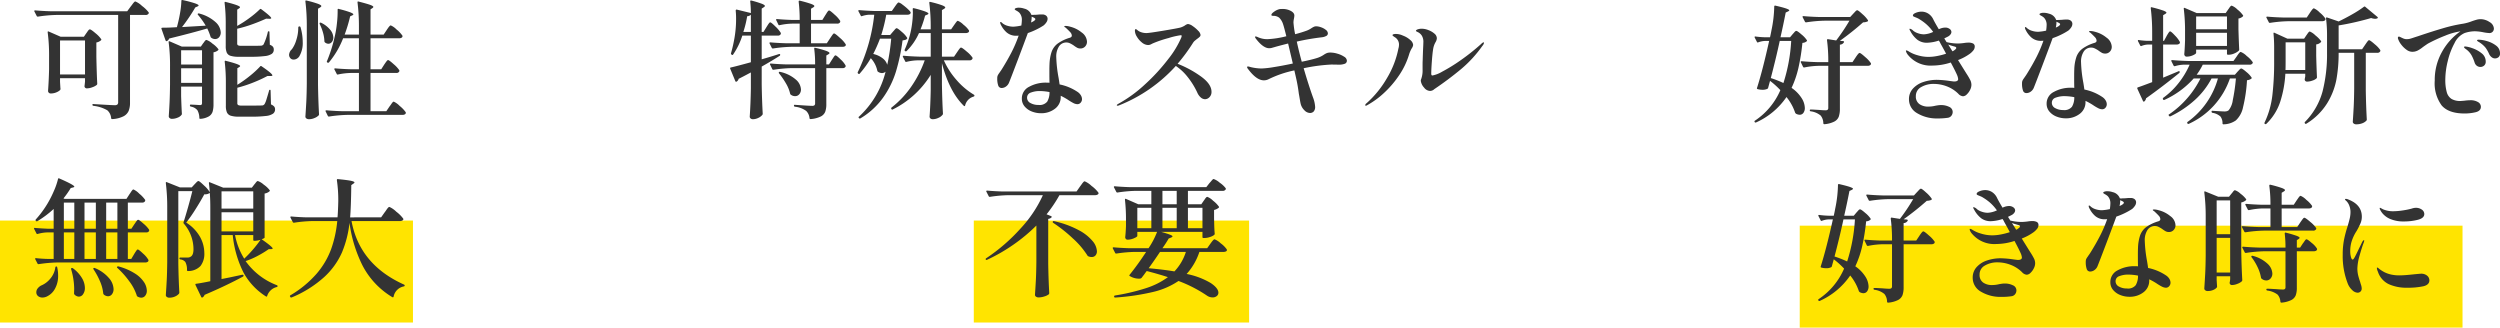 <svg xmlns="http://www.w3.org/2000/svg" width="490.35" height="64.259" viewBox="0 0 490.35 64.259"><g transform="translate(897 8503.259)"><g transform="translate(0 90)"><rect width="81" height="20" transform="translate(-897 -8550)" fill="#ffe400"></rect><path d="M-31.975-18.325A26.8,26.8,0,0,0-35.55-18h-.075a.211.211,0,0,1-.175-.125L-36.25-19a.145.145,0,0,1-.025-.1q0-.125.175-.125,1.375.125,3.05.175h15l.7-.95q.125-.15.325-.425a3.607,3.607,0,0,1,.337-.413.376.376,0,0,1,.237-.137,4.22,4.22,0,0,1,1.3.875,6.64,6.64,0,0,1,1.3,1.25.227.227,0,0,1,0,.25.647.647,0,0,1-.625.275H-17.5V-1.1A4.187,4.187,0,0,1-17.763.488,2.211,2.211,0,0,1-18.775,1.55a5.54,5.54,0,0,1-2.2.55h-.05q-.125,0-.175-.175a2.294,2.294,0,0,0-.75-1.55A6.978,6.978,0,0,0-24.675-.5q-.2-.05-.2-.2a.17.17,0,0,1,.05-.125.149.149,0,0,1,.15-.025q3.6.225,4.175.225a.778.778,0,0,0,.525-.137.6.6,0,0,0,.15-.463v-17.1Zm5.925,3.55a3.6,3.6,0,0,0,.212-.3,1.8,1.8,0,0,1,.238-.3.345.345,0,0,1,.225-.125q.225,0,1.112.762a5.425,5.425,0,0,1,1.113,1.163q.075.1-.05.225a1.884,1.884,0,0,1-.9.425v2.8q.075,3.475.175,5.275a.339.339,0,0,1-.1.25,2.773,2.773,0,0,1-.85.45,3.105,3.105,0,0,1-1.075.225.452.452,0,0,1-.475-.375,1.052,1.052,0,0,1,.025-.25l.075-.7v-.675h-4.9v.75l.075,1.25.025.1q0,.275-.612.587a2.847,2.847,0,0,1-1.312.313.509.509,0,0,1-.375-.15.48.48,0,0,1-.15-.35q.15-2.1.2-4.25v-2.4a34.97,34.97,0,0,0-.275-4.85v-.05q0-.175.2-.1l2.35,1.025h4.55Zm-5.175,1.45V-6.65h4.9v-6.675Zm28.575-2.9a14.674,14.674,0,0,0-1.5-2.1q-.15-.175-.025-.25A.242.242,0,0,1-3.9-18.6,7.533,7.533,0,0,1-.725-16.925,2.934,2.934,0,0,1,.3-14.9a1.4,1.4,0,0,1-.312.925A.982.982,0,0,1-.8-13.6a1.266,1.266,0,0,1-.75-.25.322.322,0,0,1-.15-.2,10.982,10.982,0,0,0-.65-1.625Q-5.325-14.8-9.825-13.7a.836.836,0,0,1-.45.5l-.075.025q-.075,0-.175-.15l-.8-2.275-.025-.075a.144.144,0,0,1,.05-.1.2.2,0,0,1,.15-.05q1.275,0,2.85-.1l.075-.3q.325-1.2.55-2.525a16.59,16.59,0,0,0,.25-2.325q0-.225.225-.175a23.372,23.372,0,0,1,2.463.65q.688.25.688.4,0,.125-.2.2l-.45.2a34.1,34.1,0,0,1-2.6,3.85Zm6.175.05a22.164,22.164,0,0,0,2.413-1.562A18.048,18.048,0,0,0,7.975-19.45a.182.182,0,0,1,.275,0Q10.2-18,10.2-17.7q0,.125-.375.125L9.2-17.6q-1.2.55-2.712,1.1a24.1,24.1,0,0,1-2.963.875v2.875a.419.419,0,0,0,.15.375,1.512,1.512,0,0,0,.7.1h2q1.5,0,1.775-.025a.667.667,0,0,0,.55-.25,11.483,11.483,0,0,0,.825-2.4.182.182,0,0,1,.2-.175q.125,0,.125.2l.075,2.45a1.407,1.407,0,0,1,.612.388.9.9,0,0,1,.162.563.986.986,0,0,1-.387.825,3.01,3.01,0,0,1-1.363.438,21.219,21.219,0,0,1-2.775.137H3.85a5.334,5.334,0,0,1-1.625-.187,1.186,1.186,0,0,1-.75-.637,3.315,3.315,0,0,1-.2-1.3v-4.3A33.073,33.073,0,0,0,1.05-20.7v-.05q0-.2.225-.125,2.8.7,2.8,1.025,0,.1-.175.225l-.375.25ZM-7.475-2.4q.075,2.275.15,3.45a.306.306,0,0,1-.075.225,1.674,1.674,0,0,1-.75.538A2.871,2.871,0,0,1-9.3,2.05a.631.631,0,0,1-.425-.15A.45.45,0,0,1-9.9,1.55q.1-1.425.162-2.812T-9.65-4.75v-3.4A34.97,34.97,0,0,0-9.925-13v-.05q0-.175.2-.1l2.375,1.025H-3.6l.45-.65a2.155,2.155,0,0,0,.212-.275,1.6,1.6,0,0,1,.238-.288.305.305,0,0,1,.2-.087,3.481,3.481,0,0,1,1.163.713A5.013,5.013,0,0,1-.175-11.625q.075.1-.05.225a1.836,1.836,0,0,1-.9.4V-.85A5.127,5.127,0,0,1-1.3.65a1.7,1.7,0,0,1-.725.912,3.839,3.839,0,0,1-1.65.487h-.05A.155.155,0,0,1-3.9,1.875a3.238,3.238,0,0,0-.375-1.5,2.055,2.055,0,0,0-1.3-.725A.242.242,0,0,1-5.75-.575q0-.175.15-.175l1.025.05.8.05a.4.4,0,0,0,.325-.1.605.605,0,0,0,.075-.35V-4.275h-4.1Zm4.1-6.2v-2.8h-4.1v2.8ZM3.55-4.625a23.227,23.227,0,0,0,2.462-1.75,18.35,18.35,0,0,0,2.013-1.85q.125-.175.3-.025,2.1,1.425,2.1,1.775,0,.125-.35.125H9.45A26.341,26.341,0,0,1,6.712-5.088,25,25,0,0,1,3.55-4.05v3a.434.434,0,0,0,.163.4,1.688,1.688,0,0,0,.737.1H6.5q1.55,0,1.85-.025a.649.649,0,0,0,.313-.062A.89.89,0,0,0,8.9-.85a4.605,4.605,0,0,0,.388-.987q.237-.762.487-1.637Q9.8-3.65,9.95-3.65q.125,0,.125.2L10.15-.775a1.715,1.715,0,0,1,.625.412A.857.857,0,0,1,10.95.2a1.008,1.008,0,0,1-.4.837,3.038,3.038,0,0,1-1.4.45,22.356,22.356,0,0,1-2.85.137H3.9a5.316,5.316,0,0,1-1.637-.187A1.23,1.23,0,0,1,1.513.8,3.218,3.218,0,0,1,1.3-.525V-4.9a34.8,34.8,0,0,0-.225-4.25V-9.2q0-.2.225-.125,2.8.7,2.8,1.025,0,.075-.175.2l-.375.225ZM-7.475-7.875V-5h4.1V-7.875ZM17.175-16.1a38.748,38.748,0,0,0-.275-4.875v-.05q0-.2.225-.125a19.437,19.437,0,0,1,2.275.65q.625.25.625.425,0,.125-.2.25l-.45.275V-4.6q.05,3.1.2,5.75a.366.366,0,0,1-.075.225,2.324,2.324,0,0,1-.8.512,2.7,2.7,0,0,1-1.075.238.853.853,0,0,1-.525-.15.432.432,0,0,1-.2-.35q.1-1.475.175-2.862t.1-3.638ZM32.35-8.575q.1-.15.275-.4a4.134,4.134,0,0,1,.287-.375.306.306,0,0,1,.213-.125q.2,0,1.1.813a5.722,5.722,0,0,1,1.1,1.188.432.432,0,0,1-.025.25.6.6,0,0,1-.575.275h-5.05V.55h3.1L33.4-.375q.125-.15.313-.425a4.058,4.058,0,0,1,.3-.4.306.306,0,0,1,.213-.125,3.773,3.773,0,0,1,1.162.837A6.077,6.077,0,0,1,36.575.75l.025.1a.348.348,0,0,1-.187.313.885.885,0,0,1-.462.112H25.125A26.8,26.8,0,0,0,21.55,1.6h-.075a.211.211,0,0,1-.175-.125L20.875.6A.145.145,0,0,1,20.85.5q0-.125.175-.125Q22.4.5,24.075.55H27.4v-7.5H25.875a13.408,13.408,0,0,0-2.575.3q-.2.05-.25-.1l-.45-.875a.145.145,0,0,1-.025-.1q0-.125.175-.125,1.375.125,3.05.175h1.6V-13.75H24.3a17,17,0,0,1-2.775,4.725.219.219,0,0,1-.275.05L21.225-9a.168.168,0,0,1-.1-.25,29.176,29.176,0,0,0,1.55-4.925,21.036,21.036,0,0,0,.425-2.65,20.648,20.648,0,0,0,.125-2.525v-.025a.147.147,0,0,1,.063-.138.165.165,0,0,1,.163.013,19.852,19.852,0,0,1,2.225.65q.625.25.625.4,0,.125-.2.2l-.425.2A28.743,28.743,0,0,1,24.6-14.475h2.8V-15.9a38.372,38.372,0,0,0-.275-4.875v-.05q0-.2.225-.125,1.65.425,2.263.65t.613.4q0,.1-.175.225l-.375.25v4.95H32.25l.6-.9q.075-.125.263-.388a3.224,3.224,0,0,1,.313-.388.345.345,0,0,1,.225-.125,3.55,3.55,0,0,1,1.125.8,5.747,5.747,0,0,1,1.15,1.2l.025.1a.348.348,0,0,1-.188.313.885.885,0,0,1-.462.112H29.675v6.075h2.1ZM19.7-16.55a.308.308,0,0,1-.013-.15.126.126,0,0,1,.063-.1.3.3,0,0,1,.275.025,5.213,5.213,0,0,1,1.788,1.413,2.49,2.49,0,0,1,.563,1.462,1.333,1.333,0,0,1-.287.875.864.864,0,0,1-.687.35,1.106,1.106,0,0,1-.675-.275.339.339,0,0,1-.1-.25,7.007,7.007,0,0,0-.288-1.712A8.94,8.94,0,0,0,19.7-16.55Zm-4.2.775q0-.3.2-.3h.025a.2.2,0,0,1,.225.175,10.359,10.359,0,0,1,.425,2.875A5.1,5.1,0,0,1,15.7-10.2a1.4,1.4,0,0,1-.5.462,1.25,1.25,0,0,1-.6.163.818.818,0,0,1-.725-.375.938.938,0,0,1-.175-.55,1.585,1.585,0,0,1,.55-1.1,5.84,5.84,0,0,0,.863-1.8A7.7,7.7,0,0,0,15.5-15.775Zm-32.15,38.5q.1-.125.262-.375a3.159,3.159,0,0,1,.275-.375.306.306,0,0,1,.213-.125q.2,0,1.075.788A5.51,5.51,0,0,1-13.75,23.8a.631.631,0,0,1,0,.25.621.621,0,0,1-.6.275h-3.575v5.2h.675l.55-.925q.1-.175.262-.425t.262-.375a.271.271,0,0,1,.2-.125q.2,0,1.05.813A4.81,4.81,0,0,1-13.9,29.7a.278.278,0,0,1,.025.125.331.331,0,0,1-.187.287.834.834,0,0,1-.437.113H-31.825a26.8,26.8,0,0,0-3.575.325h-.075a.211.211,0,0,1-.175-.125l-.425-.825a.278.278,0,0,1-.025-.125q0-.125.175-.1,1.125.125,2.25.15h1.2v-5.2h-1.2a7.6,7.6,0,0,0-1.925.3q-.2.05-.25-.1l-.45-.875-.025-.1q0-.15.2-.1,1.2.1,2.4.15h1.25V19.725a19.559,19.559,0,0,1-3.2,2.4.219.219,0,0,1-.275-.05.2.2,0,0,1-.025-.3A19.638,19.638,0,0,0-33.7,18.7a20.357,20.357,0,0,0,1.237-2.425,13.7,13.7,0,0,0,.838-2.4q.05-.25.275-.125,2.925,1.275,2.925,1.6,0,.1-.225.15l-.475.125A17.211,17.211,0,0,1-30.55,17.65l.225.1H-18.2l.6-.925q.125-.175.288-.425a3.159,3.159,0,0,1,.275-.375.306.306,0,0,1,.213-.125,3.621,3.621,0,0,1,1.137.825,6.034,6.034,0,0,1,1.163,1.225.432.432,0,0,1-.025.25.6.6,0,0,1-.575.275h-2.8V23.6h.7Zm-11.775-4.25h-2.05V23.6h2.05ZM-24.2,23.6V18.475h-2.225V23.6Zm4.225,0V18.475h-2.2V23.6Zm-8.45.725h-2.05v5.2h2.05Zm4.225,5.2v-5.2h-2.225v5.2Zm2.025,0h2.2v-5.2h-2.2Zm2.2,1.775q-.15-.15-.025-.25a.227.227,0,0,1,.25-.05,11.465,11.465,0,0,1,3.2,1.375,5.864,5.864,0,0,1,1.8,1.713,3.191,3.191,0,0,1,.55,1.662,1.523,1.523,0,0,1-.312.987.971.971,0,0,1-.787.388,1.41,1.41,0,0,1-.725-.225.24.24,0,0,1-.15-.2,9.534,9.534,0,0,0-1.487-2.812A16.723,16.723,0,0,0-19.975,31.3Zm-12.175-.1q.05-.2.2-.2a.2.2,0,0,1,.175.2,7.128,7.128,0,0,1,.175,1.575,5.134,5.134,0,0,1-.6,2.563,3.474,3.474,0,0,1-1.475,1.487,2.059,2.059,0,0,1-1,.275,1.334,1.334,0,0,1-.85-.275.929.929,0,0,1-.35-.775,1.175,1.175,0,0,1,.263-.737,2.182,2.182,0,0,1,.662-.562,4.541,4.541,0,0,0,1.8-1.338A4.236,4.236,0,0,0-32.15,31.2Zm7.5.375q-.1-.175,0-.25a.27.27,0,0,1,.275,0A7.262,7.262,0,0,1-21.612,33.3a3.5,3.5,0,0,1,.887,2.125,1.616,1.616,0,0,1-.312,1.025.96.96,0,0,1-.788.4,1.383,1.383,0,0,1-.775-.3.458.458,0,0,1-.15-.25,7.914,7.914,0,0,0-.638-2.388A13.918,13.918,0,0,0-24.65,31.575Zm-4.4-.025q-.05-.2.1-.225a.261.261,0,0,1,.275.05A6.571,6.571,0,0,1-26.913,33.3a3.89,3.89,0,0,1,.563,1.9,2.07,2.07,0,0,1-.35,1.237,1.006,1.006,0,0,1-.825.487A1.245,1.245,0,0,1-28.4,36.5a.332.332,0,0,1-.075-.2l.025-.925A13.848,13.848,0,0,0-29.05,31.55Zm34.225-1.6A13.284,13.284,0,0,0,11.3,34.675q.15.075.15.175,0,.15-.2.2A2.606,2.606,0,0,0,9.4,36.8q-.075.2-.25.075a12.829,12.829,0,0,1-4.375-4.65A20.832,20.832,0,0,1,2.65,24.85H.45v8.625l1.625-.325,2.45-.525h.05a.2.2,0,0,1,.2.125v.05a.226.226,0,0,1-.125.2Q1.3,34.8-2.875,36.575a.9.9,0,0,1-.4.5.144.144,0,0,1-.137.025.252.252,0,0,1-.112-.1L-4.65,34.65a.145.145,0,0,1-.025-.1.133.133,0,0,1,.15-.15q.95-.125,2.775-.5V19.525q0-1.65-.1-2.95a1.545,1.545,0,0,1-1.075.275Q-3.65,18.2-4.663,19.8a29.5,29.5,0,0,1-1.812,2.6,7.994,7.994,0,0,1,2.7,2.788,6.554,6.554,0,0,1,.85,3.163,3.868,3.868,0,0,1-.75,2.563,3.313,3.313,0,0,1-2.45.987.177.177,0,0,1-.2-.2,3.1,3.1,0,0,0-.325-1.575,1.451,1.451,0,0,0-.975-.5.2.2,0,0,1-.175-.2q0-.175.2-.175h1.375a1,1,0,0,0,.6-.15q.575-.3.575-1.475A7.658,7.658,0,0,0-6.95,22.6.276.276,0,0,1-7,22.325q.375-1.15.875-2.912t.85-3.187h-2.75v14.15q.05,3.125.2,5.725a.4.4,0,0,1-.075.25,2.174,2.174,0,0,1-.75.538,2.651,2.651,0,0,1-1.15.237.757.757,0,0,1-.488-.15.44.44,0,0,1-.187-.35q.1-1.475.175-2.862t.1-3.638V19.5a38.144,38.144,0,0,0-.275-4.85V14.6a.162.162,0,0,1,.05-.138q.05-.038.15.013L-7.7,15.5h2.3l.575-.625q.1-.1.35-.363t.4-.262q.2,0,1.125.9a5.47,5.47,0,0,1,1.1,1.3q-.1-1.25-.175-1.775v-.05a.162.162,0,0,1,.05-.138q.05-.038.15.013l2.6,1.05H6.4l.5-.65a2.557,2.557,0,0,0,.237-.288,1.756,1.756,0,0,1,.238-.275.305.305,0,0,1,.2-.087,3.481,3.481,0,0,1,1.163.712A5.013,5.013,0,0,1,9.9,16.05q.075.1-.05.225a1.919,1.919,0,0,1-.95.425v8.65q0,.1-.575.325,2.15,1.5,2.15,1.8,0,.125-.275.125H9.725A20.605,20.605,0,0,1,7.45,28.975,15.045,15.045,0,0,1,5.175,29.95Zm1.5-13.675H.45V19.65H6.675ZM.45,20.375v3.75H6.675v-3.75ZM3.1,24.85a13.546,13.546,0,0,0,1.8,4.625,23.87,23.87,0,0,0,3.2-3.7,4.29,4.29,0,0,1-1.1.2H6.875a.177.177,0,0,1-.2-.2V24.85Zm29.375-4.5q.125-.15.325-.45a3,3,0,0,1,.338-.438.376.376,0,0,1,.237-.137,4.515,4.515,0,0,1,1.35.938,6.7,6.7,0,0,1,1.35,1.337l.05.1a.33.33,0,0,1-.2.287.9.9,0,0,1-.45.113H25.95q1.575,8.525,10.275,12.45.15.075.15.175,0,.175-.2.2a2.518,2.518,0,0,0-1.975,2,.165.165,0,0,1-.087.125.2.2,0,0,1-.163-.025,15.607,15.607,0,0,1-5.887-6.288A26.67,26.67,0,0,1,25.55,22.45a20.833,20.833,0,0,1-1.475,5.8A14.566,14.566,0,0,1,20.6,33.075a22.044,22.044,0,0,1-6.375,4q-.2.075-.275-.075l-.05-.075a.178.178,0,0,1,.075-.275A20.837,20.837,0,0,0,19.1,32.425a15.721,15.721,0,0,0,2.837-4.787A22.76,22.76,0,0,0,23.15,22.1h-4.9a26.8,26.8,0,0,0-3.575.325h-.05a.226.226,0,0,1-.2-.125l-.45-.875-.025-.1q0-.125.175-.125,1.35.125,3.025.175H23.2q.075-.75.125-2.325l.025-.875a27.371,27.371,0,0,0-.275-4.1q0-.25.225-.2,1.825.175,2.525.325t.7.325q0,.1-.2.225l-.425.3q-.05,4.3-.225,6.325H31.75Z" transform="translate(-854 -8572)" fill="#333"></path></g><g transform="translate(0 90)"><rect width="54" height="20" transform="translate(-706 -8550)" fill="#ffe400"></rect><path d="M-66.675-15.925q.075-.125.25-.4a4.525,4.525,0,0,1,.288-.412.3.3,0,0,1,.212-.138q.2,0,1.038.837A5.98,5.98,0,0,1-63.85-14.8a.432.432,0,0,1-.025.25.6.6,0,0,1-.575.275H-67.6v4.65l1.025-.3q1.025-.3,2.35-.725.225-.05.25.1v.05a.226.226,0,0,1-.125.2q-1.3.85-3.5,2.1v3.5q.05,3.1.2,5.75a.366.366,0,0,1-.075.225,2.181,2.181,0,0,1-.787.588,2.407,2.407,0,0,1-1.062.262.667.667,0,0,1-.45-.15.45.45,0,0,1-.175-.35q.175-2.525.225-5.6V-7.05q-1.775.95-2.4,1.25a.862.862,0,0,1-.4.55.145.145,0,0,1-.1.025q-.1,0-.15-.125l-1-2.425-.025-.1q0-.125.15-.15,1.025-.225,3.925-1.025v-5.225H-71.4a14.172,14.172,0,0,1-1.8,3.7q-.075.175-.275.05l-.025-.025a.219.219,0,0,1-.125-.25,27.933,27.933,0,0,0,.725-3.25,21.779,21.779,0,0,0,.275-3.575,14.191,14.191,0,0,0-.075-1.55.22.22,0,0,1,.063-.163.16.16,0,0,1,.162-.037l2.75.675a21.513,21.513,0,0,0-.125-2.275q0-.25.225-.175a19.337,19.337,0,0,1,2.075.637q.575.238.575.413,0,.125-.2.25l-.425.275V-15h.35Zm12.475,2.2q.1-.15.287-.425t.3-.413A.3.3,0,0,1-53.4-14.7q.2,0,1.138.863a5.724,5.724,0,0,1,1.138,1.262l.025.1a.322.322,0,0,1-.187.3,1.034,1.034,0,0,1-.488.1H-61.8a26.8,26.8,0,0,0-3.575.325h-.075a.211.211,0,0,1-.175-.125l-.425-.85a.145.145,0,0,1-.025-.1q0-.125.175-.125,1.375.125,3.05.175h2.7v-3.85H-61.6a12.705,12.705,0,0,0-2.475.3q-.2.05-.25-.1l-.425-.875a.145.145,0,0,1-.025-.1q0-.125.175-.125,1.325.125,2.925.175h1.525a29.8,29.8,0,0,0-.2-3.575q0-.25.225-.2a22.787,22.787,0,0,1,2.225.637q.625.238.625.413,0,.125-.2.25l-.45.275v2.2H-55.7l.575-.925q.1-.15.262-.413a2.85,2.85,0,0,1,.275-.388.306.306,0,0,1,.213-.125q.2,0,1.088.825A5.493,5.493,0,0,1-52.2-17.15a.432.432,0,0,1-.025.25.6.6,0,0,1-.575.275h-5.125v3.85h3.1Zm-15.525-4.65a1.069,1.069,0,0,1-.725.3A20.245,20.245,0,0,1-71.2-15h1.475ZM-53.85-9.5q.1-.15.262-.4t.263-.375a.271.271,0,0,1,.2-.125q.2,0,1,.788a4.755,4.755,0,0,1,.975,1.188.631.631,0,0,1,0,.25.621.621,0,0,1-.6.275h-3.175V-.85a4.407,4.407,0,0,1-.212,1.5,1.788,1.788,0,0,1-.875.938A5.606,5.606,0,0,1-58,2.1h-.05q-.125,0-.175-.175A2.241,2.241,0,0,0-58.875.5a4.472,4.472,0,0,0-2.2-.825q-.2-.05-.2-.2,0-.225.2-.175,2.8.2,3.375.2a.681.681,0,0,0,.45-.113A.5.5,0,0,0-57.125-1V-7.9H-61.7a26.8,26.8,0,0,0-3.575.325h-.075a.211.211,0,0,1-.175-.125l-.425-.875a.145.145,0,0,1-.025-.1q0-.125.175-.125,1.375.125,3.05.175h5.625A22.706,22.706,0,0,0-57.3-11.7q0-.25.225-.175a18.465,18.465,0,0,1,2.175.612q.6.238.6.413,0,.1-.2.225l-.425.25v1.75h.525ZM-64.2-6.875q-.1-.15,0-.25a.2.2,0,0,1,.25-.025,6.868,6.868,0,0,1,3.063,1.513A2.738,2.738,0,0,1-59.9-3.725a1.4,1.4,0,0,1-.325.95,1.044,1.044,0,0,1-.825.375,1.364,1.364,0,0,1-.825-.275.337.337,0,0,1-.15-.225,7,7,0,0,0-.812-1.987A15.211,15.211,0,0,0-64.2-6.875Zm34.925-4.15q.1-.15.275-.4a4.135,4.135,0,0,1,.287-.375.306.306,0,0,1,.213-.125q.225,0,1.138.8A5.492,5.492,0,0,1-26.25-9.95a.432.432,0,0,1-.025.25.621.621,0,0,1-.6.275h-5a15.222,15.222,0,0,0,2.538,3.912A13.91,13.91,0,0,0-26-2.7q.125.075.125.15a.244.244,0,0,1-.05.175.317.317,0,0,1-.15.075A2.369,2.369,0,0,0-27.7-.575a.159.159,0,0,1-.1.125.143.143,0,0,1-.15-.05q-2.85-2.775-4.3-8.375v4.15q.05,3.1.2,5.75a.306.306,0,0,1-.075.225,2,2,0,0,1-.8.6,2.6,2.6,0,0,1-1.125.275.667.667,0,0,1-.45-.15.45.45,0,0,1-.175-.35q.175-2.375.225-5.3v-2.9A18.314,18.314,0,0,1-41.875.2.183.183,0,0,1-42.15.15L-42.175.1a.211.211,0,0,1,.05-.275,18.315,18.315,0,0,0,3.862-4.1,21.8,21.8,0,0,0,2.638-5.15h-1.35a10.069,10.069,0,0,0-2.225.3q-.2.05-.25-.1l-.45-.875a.145.145,0,0,1-.025-.1q0-.125.175-.125,1.375.125,3.05.175h2.25v-4.625h-2.3a11.433,11.433,0,0,1-2.425,3.525.2.2,0,0,1-.275.025l-.025-.025a.2.2,0,0,1-.075-.275,18.255,18.255,0,0,0,1-2.8,16.645,16.645,0,0,0,.438-2.237,17.494,17.494,0,0,0,.162-2.263l-.025-.625v-.05q0-.2.225-.15a19.852,19.852,0,0,1,2.225.65q.625.25.625.4,0,.125-.2.2l-.45.2a21.363,21.363,0,0,1-.9,2.7h2v-.325a38.373,38.373,0,0,0-.275-4.875v-.05q0-.2.225-.125a19.437,19.437,0,0,1,2.275.65q.625.25.625.425,0,.125-.2.25l-.45.275V-15.5h1.8l.575-.825q.075-.1.25-.35a4.135,4.135,0,0,1,.288-.375.306.306,0,0,1,.212-.125,3.339,3.339,0,0,1,1.087.75A4.973,4.973,0,0,1-26.95-15.3a.278.278,0,0,1,.025.125.331.331,0,0,1-.187.288.834.834,0,0,1-.437.112h-4.7v4.625h2.375Zm-12.225-8.9q.1-.15.275-.388a3.233,3.233,0,0,1,.287-.35.316.316,0,0,1,.213-.112,2.151,2.151,0,0,1,.737.425,10.652,10.652,0,0,1,1.1.913q.513.487.513.663a.383.383,0,0,1-.2.3.844.844,0,0,1-.425.1h-4.175A29.17,29.17,0,0,1-44.15-14.4h1.75l.55-.65q.125-.125.35-.4t.375-.275q.2,0,1.025.738a4.716,4.716,0,0,1,1.025,1.137q.075.1-.05.225a.612.612,0,0,1-.325.187,5.14,5.14,0,0,1-.525.113,38.264,38.264,0,0,1-1.288,6.087,17.909,17.909,0,0,1-2.525,5.125A14.706,14.706,0,0,1-48.225,1.95a.213.213,0,0,1-.3-.05l-.025-.025q-.125-.15.05-.275a17.773,17.773,0,0,0,5.2-8.8,1.1,1.1,0,0,1-.725.275,1.431,1.431,0,0,1-.75-.25.337.337,0,0,1-.15-.225A5.276,5.276,0,0,0-46.2-9.85a18.678,18.678,0,0,1-2.175,3.025q-.1.15-.275.025l-.05-.05a.219.219,0,0,1-.05-.275,34.02,34.02,0,0,0,3.225-11.25H-46.5a5.347,5.347,0,0,0-1.425.275.168.168,0,0,1-.25-.1l-.45-.85a.145.145,0,0,1-.025-.1q0-.125.2-.125,1.35.125,3.025.175h3.35Zm-2.9,6.25a29.891,29.891,0,0,1-1.325,3,4.7,4.7,0,0,1,1.912.9,2.519,2.519,0,0,1,.838,1.225,40.034,40.034,0,0,0,.775-5.125Zm32.1-2.6a12.823,12.823,0,0,1-1.437.813,13.245,13.245,0,0,1-1.663.687q-.675,1.85-2.013,5.375T-19.1-5.025a1.733,1.733,0,0,1-.625.763,1.449,1.449,0,0,1-.8.262.688.688,0,0,1-.687-.5A4.039,4.039,0,0,1-21.4-5.875a1.506,1.506,0,0,1,.075-.538,2.987,2.987,0,0,1,.35-.562q.075-.125.212-.312t.338-.513Q-19.4-9.45-18.6-11a25.129,25.129,0,0,0,1.4-3.275,2.54,2.54,0,0,1-.4.025,2.789,2.789,0,0,1-2-.688,4.8,4.8,0,0,1-1.075-1.437,1.008,1.008,0,0,1-.15-.45q0-.125.1-.125t.35.25a2.678,2.678,0,0,0,.938.487,3.964,3.964,0,0,0,1.212.188,9.524,9.524,0,0,0,1.55-.225,8.12,8.12,0,0,0,.1-1.025A2.014,2.014,0,0,0-17.1-18.8a2.88,2.88,0,0,0-.55-.375q-.325-.175-.325-.275,0-.125.225-.212a1.691,1.691,0,0,1,.6-.088,3.231,3.231,0,0,1,1.025.175,1.932,1.932,0,0,1,1.425,1.25.6.6,0,0,1,.212-.013.967.967,0,0,0,.262-.013q.4,0,.775-.037t.55-.038h.35a1.113,1.113,0,0,1,.5.1.83.83,0,0,1,.388.3.776.776,0,0,1,.137.45,1.24,1.24,0,0,1-.237.7A2.877,2.877,0,0,1-12.3-16.275ZM-14.65-17.8a4.646,4.646,0,0,1-.125.95q.075-.025.375-.175.475-.275.475-.475,0-.15-.3-.3l-.425-.2Zm6.825,4.875a1.7,1.7,0,0,0-1.462.763,3.667,3.667,0,0,0-.537,2.137,26.133,26.133,0,0,0,.45,4q.15.9.2,1.325a9.736,9.736,0,0,1,3.5,1.45A2.115,2.115,0,0,1-5-2.562a1.475,1.475,0,0,1,.225.738,1.03,1.03,0,0,1-.263.7.817.817,0,0,1-.637.3,1.83,1.83,0,0,1-.8-.225A9.7,9.7,0,0,1-7.55-1.7a12.851,12.851,0,0,0-1.4-.775v.2A2.812,2.812,0,0,1-10.088.075,4.357,4.357,0,0,1-12.825.95,4.863,4.863,0,0,1-14.613.613a3.466,3.466,0,0,1-1.412-.988,2.322,2.322,0,0,1-.55-1.55A2.539,2.539,0,0,1-15.15-4.237a6.754,6.754,0,0,1,3.4-.813,5.69,5.69,0,0,1,.6.025q-.025-.7-.025-2.15,0-1,.025-1.475a8.515,8.515,0,0,1,.425-2.475A3.506,3.506,0,0,1-9.55-12.712,7.886,7.886,0,0,1-7.175-13.85q.4-.125.4-.425a1.037,1.037,0,0,0-.312-.675Q-7.4-15.3-8-15.85q-.25-.125-.25-.225t.275-.1a3.533,3.533,0,0,1,.875.15,5.75,5.75,0,0,1,2.263,1.137A2.337,2.337,0,0,1-3.8-13.1a1.319,1.319,0,0,1-.375.975,1.227,1.227,0,0,1-.9.375,1.36,1.36,0,0,1-.637-.137,6.331,6.331,0,0,1-.738-.488,5.441,5.441,0,0,0-.737-.413A1.569,1.569,0,0,0-7.825-12.925Zm-5.5,12.25a1.926,1.926,0,0,0,1.725-.65A3.569,3.569,0,0,0-11.15-3.2,10.336,10.336,0,0,0-13-3.4a4.822,4.822,0,0,0-1.812.3,1.031,1.031,0,0,0-.738,1,1.158,1.158,0,0,0,.663,1.05A3.12,3.12,0,0,0-13.325-.675Zm27.3-8.075a20.924,20.924,0,0,1,4.563,2.475q2.087,1.5,2.087,3.025a1.42,1.42,0,0,1-.4,1.05,1.218,1.218,0,0,1-.875.4,1.292,1.292,0,0,1-.838-.35,2.652,2.652,0,0,1-.687-.975A15.09,15.09,0,0,0,15.95-6.15a10.071,10.071,0,0,0-2.325-2.175A29.852,29.852,0,0,1,2.45-.575a.823.823,0,0,1-.25.05q-.15,0-.15-.1T2.35-.9A26.4,26.4,0,0,0,7.637-4.763,37.667,37.667,0,0,0,12.15-9.687,18.43,18.43,0,0,0,14.7-13.9a1.19,1.19,0,0,0,.075-.325q0-.125-.2-.125a14.379,14.379,0,0,0-2.363.55,22.952,22.952,0,0,0-2.862.95,5.274,5.274,0,0,0-.538.25,1.319,1.319,0,0,1-.587.175,1.981,1.981,0,0,1-1.238-.488,4.116,4.116,0,0,1-1-1.15A2.359,2.359,0,0,1,5.6-15.2q0-.35.175-.35a.719.719,0,0,1,.3.188,2.459,2.459,0,0,0,.475.312,3.142,3.142,0,0,0,1.325.275q.5,0,3.213-.45T14.5-15.85a3.387,3.387,0,0,0,.925-.425A1.458,1.458,0,0,1,16-16.55a1.921,1.921,0,0,1,.925.4A5.986,5.986,0,0,1,18-15.238a1.427,1.427,0,0,1,.475.838.52.52,0,0,1-.163.35,3.047,3.047,0,0,1-.487.4q-.225.175-.45.363a1.656,1.656,0,0,0-.35.387A35.217,35.217,0,0,1,13.975-8.75ZM44-10.95a4.813,4.813,0,0,1,1.338.225,4.683,4.683,0,0,1,1.3.587.983.983,0,0,1,.538.762.628.628,0,0,1-.413.625,3.156,3.156,0,0,1-1.187.175L44.15-8.6a33.752,33.752,0,0,0-5.45.725q.95,3.25,1.825,5.7a6.268,6.268,0,0,1,.425,1.85A1.334,1.334,0,0,1,40.675.6a.967.967,0,0,1-.75.3A1.558,1.558,0,0,1,38.838.362,2.634,2.634,0,0,1,38.125-.85q-.075-.3-.187-.975T37.75-2.9q-.2-1.575-.5-2.9l-.375-1.65a21.05,21.05,0,0,0-5,1.7,2.07,2.07,0,0,1-.975.25q-1.425,0-3.05-2.15a1.088,1.088,0,0,1-.25-.425q0-.15.2-.15a3.187,3.187,0,0,1,.5.125,9.5,9.5,0,0,0,2.15.275A18.336,18.336,0,0,0,32.862-8.1q1.737-.275,3.713-.7l-.925-3.925q-1.975.5-2.725.725-.1.025-.4.113a2.052,2.052,0,0,1-.575.087q-1.15,0-2.525-1.75A1.536,1.536,0,0,1,29.15-14q0-.1.125-.1a.83.83,0,0,1,.325.075,4.456,4.456,0,0,0,1.975.45A18.122,18.122,0,0,0,35.3-14.15q-.45-1.825-.625-2.325a3.1,3.1,0,0,0-.787-1.325,1.862,1.862,0,0,0-1.112-.35q-.05,0-.175-.012a.365.365,0,0,1-.175-.05.162.162,0,0,1-.05-.138q0-.25.563-.638A2.918,2.918,0,0,1,34-19.475a5.27,5.27,0,0,1,.6-.025,3.3,3.3,0,0,1,1.563.375q.713.375.713.925a3.9,3.9,0,0,1-.088.625,3.99,3.99,0,0,0-.087.725,17.716,17.716,0,0,0,.325,2.3q1.25-.325,2.275-.7a4.353,4.353,0,0,0,.95-.5,3.623,3.623,0,0,1,.475-.263,1.112,1.112,0,0,1,.45-.087,2.972,2.972,0,0,1,.925.188,3.052,3.052,0,0,1,.95.513.913.913,0,0,1,.4.7.569.569,0,0,1-.362.512,2.278,2.278,0,0,1-.788.237,45.512,45.512,0,0,0-4.95.85q.425,1.95.975,3.95,1.95-.4,2.975-.725a4.965,4.965,0,0,0,1.4-.675,3.189,3.189,0,0,1,.587-.312A2.186,2.186,0,0,1,44-10.95ZM63.475-3.425a1.537,1.537,0,0,1-1.15-.65,2.437,2.437,0,0,1-.65-1.325.773.773,0,0,1,.075-.35,5,5,0,0,0,.275-1.875V-8.55q0-.6.025-.925,0-.35.075-2.225.05-.9.05-1.2a2.34,2.34,0,0,0-.275-1.325,1.9,1.9,0,0,0-.763-.713q-.413-.187-.413-.262,0-.175.338-.3a2.43,2.43,0,0,1,.838-.125,3.615,3.615,0,0,1,1.25.263,3.836,3.836,0,0,1,1.187.687,1.224,1.224,0,0,1,.487.925,1.639,1.639,0,0,1-.25.75,3.976,3.976,0,0,0-.475,1.35q-.15.925-.262,2.525t-.113,2.3q0,.375.225.375a5.908,5.908,0,0,0,1.913-.75,33.052,33.052,0,0,0,3.5-2.15,41.659,41.659,0,0,0,4.112-3.25q.35-.35.5-.35a.088.088,0,0,1,.1.1,1.316,1.316,0,0,1-.325.6,24.131,24.131,0,0,1-4.162,4.538,65.01,65.01,0,0,1-5.263,3.937A1.213,1.213,0,0,1,63.475-3.425Zm-12.55,2.9q-.15,0-.15-.1A.533.533,0,0,1,51.025-1a19.969,19.969,0,0,0,4.037-4.975A17.919,17.919,0,0,0,57.275-11.7a2.918,2.918,0,0,0,.125-.825,1.664,1.664,0,0,0-.8-1.425q-.475-.3-.475-.4,0-.125.188-.187a1.678,1.678,0,0,1,.513-.062,3.319,3.319,0,0,1,1.35.325,4.362,4.362,0,0,1,1.45.875,1.432,1.432,0,0,1,.55.95,1.516,1.516,0,0,1-.275.675,5.578,5.578,0,0,0-.525,1.2,14.878,14.878,0,0,1-2,4.15A19.461,19.461,0,0,1,54.4-2.975,16.442,16.442,0,0,1,51.2-.65.689.689,0,0,1,50.925-.525Zm-64.65,23.5a33.144,33.144,0,0,1-4.5,3.75A34.068,34.068,0,0,1-23.4,29.7q-.175.075-.25-.05t.075-.25A35.342,35.342,0,0,0-16.9,23.638a24.386,24.386,0,0,0,4.45-6.613h-6.8a26.8,26.8,0,0,0-3.575.325H-22.9a.211.211,0,0,1-.175-.125l-.45-.875a.145.145,0,0,1-.025-.1q0-.125.175-.125,1.375.125,3.05.175H-5.85l.7-1q.1-.125.313-.425a3.572,3.572,0,0,1,.35-.437A.376.376,0,0,1-4.25,14.3a4.451,4.451,0,0,1,1.337.9,6.261,6.261,0,0,1,1.337,1.3.439.439,0,0,1,.05.125.33.33,0,0,1-.213.288.973.973,0,0,1-.462.112h-7a26.92,26.92,0,0,1-2.525,3.75l.875.35a.241.241,0,0,1,.125.112.144.144,0,0,1-.025.138,1.08,1.08,0,0,1-.65.3V30.5q.05,3.125.2,5.725a.339.339,0,0,1-.1.25,2.679,2.679,0,0,1-.863.413,3.663,3.663,0,0,1-1.112.188.853.853,0,0,1-.525-.15.432.432,0,0,1-.2-.35q.1-1.475.175-2.862t.1-3.638Zm3.3-.525q-.15-.125-.075-.25a.2.2,0,0,1,.275-.075,18.8,18.8,0,0,1,4.812,1.763,8.955,8.955,0,0,1,2.725,2.15A3.353,3.353,0,0,1-1.85,28a1.222,1.222,0,0,1-.275.837.948.948,0,0,1-.75.313,1.5,1.5,0,0,1-.625-.125.3.3,0,0,1-.2-.15,16.152,16.152,0,0,0-2.862-3.362A28.075,28.075,0,0,0-10.425,22.45Zm31.65,3.225a3.645,3.645,0,0,1,1.2.788A5.109,5.109,0,0,1,23.6,27.625a.384.384,0,0,1,.05.15.3.3,0,0,1-.187.275.973.973,0,0,1-.462.1H18.25a12.174,12.174,0,0,1-2.5,4.325,14.93,14.93,0,0,1,4.738,1.788q1.488,1.012,1.487,1.888a.817.817,0,0,1-.325.662,1.232,1.232,0,0,1-.8.263,1.936,1.936,0,0,1-1.075-.325,26.281,26.281,0,0,0-5.625-2.9,14.919,14.919,0,0,1-4.925,2.138A44.815,44.815,0,0,1,1.75,37.1H1.7q-.125,0-.175-.15v-.1q0-.1.15-.15a40.6,40.6,0,0,0,6.137-1.45,14.9,14.9,0,0,0,4.262-2.15q-1.825-.6-4.15-1.2-.225.275-.575.775-.125.15-.237.3T6.9,33.25a.57.57,0,0,1-.225.125,1.333,1.333,0,0,1-.3.025,3.5,3.5,0,0,1-1.75-.5q-.2-.075-.05-.275A54.528,54.528,0,0,0,7.8,28.15H5.55a26.8,26.8,0,0,0-3.575.325H1.9a.211.211,0,0,1-.175-.125l-.45-.875a.145.145,0,0,1-.025-.1q0-.125.175-.125,1.375.125,3.05.175h3.8a15.729,15.729,0,0,0,1.675-3.2H6.075v.8q0,.1-.3.275a3.631,3.631,0,0,1-.738.313,2.866,2.866,0,0,1-.863.138.43.43,0,0,1-.35-.15.53.53,0,0,1-.125-.35q.1-.825.15-2.15V21.75a33.821,33.821,0,0,0-.2-3.825v-.05q0-.2.2-.125l2.4,1.05H8.825V16.175H5.775A26.8,26.8,0,0,0,2.2,16.5H2.125a.211.211,0,0,1-.175-.125L1.5,15.5a.145.145,0,0,1-.025-.1q0-.125.175-.125,1.375.125,3.05.175H19.6l.625-.8q.125-.125.313-.35t.3-.337a.316.316,0,0,1,.212-.112,3.625,3.625,0,0,1,1.188.725A4.865,4.865,0,0,1,23.4,15.65a.227.227,0,0,1,0,.25.647.647,0,0,1-.625.275H16V18.8h2.625l.5-.725a3.6,3.6,0,0,0,.213-.3,1.8,1.8,0,0,1,.237-.3.345.345,0,0,1,.225-.125,3.288,3.288,0,0,1,1.138.763,5.306,5.306,0,0,1,1.138,1.162q.075.1-.05.225a2.265,2.265,0,0,1-.9.425v1.65l.025,1q.025,1.125.1,2a.448.448,0,0,1-.075.225,2.484,2.484,0,0,1-.85.425,3.444,3.444,0,0,1-1.075.2h-.2a.177.177,0,0,1-.2-.2v-1H10.775q1.225.35,1.713.55t.487.325q0,.1-.25.225l-.5.2q-.5.875-1.225,1.9h8.775l.625-.875q.125-.175.275-.375a3.264,3.264,0,0,1,.3-.35A.409.409,0,0,1,21.225,25.675Zm-7.425-9.5H11V18.8h2.8ZM6.075,23.5h2.75v-4H6.075Zm7.725-4H11v4h2.8Zm5.05,0H16v4h2.85Zm-5.5,12.475A9.907,9.907,0,0,0,15.6,28.15H10.525q-1.2,1.8-2.225,3.2Q11.325,31.625,13.35,31.975Z" transform="translate(-680 -8572)" fill="#333"></path></g><g transform="translate(0 91)"><rect width="130" height="20" transform="translate(-544 -8550)" fill="#ffe400"></rect><path d="M-71.2-5.025a.292.292,0,0,1-.175.2,2.079,2.079,0,0,1-.925.175,3.534,3.534,0,0,1-.95-.125q-.2-.05-.125-.25,1.1-3.45,2.375-9.2h-.875a4.184,4.184,0,0,0-1.275.275.168.168,0,0,1-.25-.1l-.425-.825A.278.278,0,0,1-73.85-15q0-.125.175-.1a17.083,17.083,0,0,0,1.85.15h1q.2-.9.275-1.35A24.631,24.631,0,0,0-70-20.975q0-.225.25-.175,1.5.35,2.1.563t.6.362q0,.075-.225.2l-.475.225q-.525,2.675-1.025,4.85H-66.9l.525-.625q.1-.1.325-.362t.375-.263q.225,0,1.05.725a4.934,4.934,0,0,1,1.025,1.1q.075.1-.05.225a1.332,1.332,0,0,1-.825.3,40.816,40.816,0,0,1-.763,4.825,19.312,19.312,0,0,1-1.362,4,7.034,7.034,0,0,1,1.963,2A3.777,3.777,0,0,1-64-1.1a1.609,1.609,0,0,1-.275.975.881.881,0,0,1-.75.375,1.611,1.611,0,0,1-.7-.2.763.763,0,0,1-.175-.2,9.728,9.728,0,0,0-1.7-3.075A14.315,14.315,0,0,1-73.55,1.75a.219.219,0,0,1-.275-.05q-.125-.2.05-.3A13.639,13.639,0,0,0-68.8-4.575,15.965,15.965,0,0,0-70.825-6.4Zm16.7-14.55q.125-.125.375-.4t.4-.275q.2,0,1.037.775A5.923,5.923,0,0,1-51.625-18.3a.177.177,0,0,1-.075.25,2.259,2.259,0,0,1-.875.175,54.7,54.7,0,0,1-4.55,3.625l.625.05q.25.05.175.225a.948.948,0,0,1-.8.475v3.425h2.475l.6-.9q.075-.125.263-.387a3.224,3.224,0,0,1,.313-.387.345.345,0,0,1,.225-.125q.2,0,1.1.813a5.723,5.723,0,0,1,1.1,1.188l.025.1a.348.348,0,0,1-.187.312.885.885,0,0,1-.462.113h-5.45v8.4A4.7,4.7,0,0,1-57.338.613a1.84,1.84,0,0,1-.862.963,5.225,5.225,0,0,1-1.95.525h-.05q-.125,0-.175-.175A2.43,2.43,0,0,0-60.9.4a3.814,3.814,0,0,0-1.95-.825.182.182,0,0,1-.175-.2.133.133,0,0,1,.15-.15q.35,0,.787.025l.863.05q.825.075,1.275.075a.634.634,0,0,0,.425-.113A.466.466,0,0,0-59.4-1.1V-9.35h-1.725a15.344,15.344,0,0,0-2.975.325h-.075a.211.211,0,0,1-.175-.125l-.425-.875a.145.145,0,0,1-.025-.1q0-.125.175-.125,1.375.125,3.05.175H-59.4a31.115,31.115,0,0,0-.25-4.3.252.252,0,0,1,.05-.162.135.135,0,0,1,.15-.038l1.6.25a38.115,38.115,0,0,0,2.6-3.875h-4.9a26.8,26.8,0,0,0-3.575.325h-.05a.226.226,0,0,1-.2-.125l-.45-.875-.025-.1q0-.125.175-.125,1.35.125,3.025.175h6.15Zm-14.425,5.35q-.725,3.375-1.75,7.275a20.726,20.726,0,0,1,2.475.975,32.721,32.721,0,0,0,1.525-8.25Zm38.25,1.125a1.222,1.222,0,0,1-.325.787,3.625,3.625,0,0,1-.725.663,10.006,10.006,0,0,1-2.225,1.175l1.65,2.65a12.434,12.434,0,0,1,.762,1.3,2.144,2.144,0,0,1,.212.925,2.2,2.2,0,0,1-.262.975,3.1,3.1,0,0,1-.65.888,1.118,1.118,0,0,1-.737.362,1.392,1.392,0,0,1-.925-.5,6.488,6.488,0,0,0-2.262-1.45A7.1,7.1,0,0,0-38.675-5.8a4.783,4.783,0,0,0-2.513.625A1.966,1.966,0,0,0-42.225-3.4a1.788,1.788,0,0,0,.688,1.55,2.922,2.922,0,0,0,1.762.5,5.753,5.753,0,0,0,1.4-.175q.125-.025.45-.075a3.966,3.966,0,0,1,.6-.05,3.569,3.569,0,0,1,1.637.35A1.089,1.089,0,0,1-35-.3a1.212,1.212,0,0,1-.25.738A1.086,1.086,0,0,1-36,.85a13.51,13.51,0,0,1-2.025.125,7.48,7.48,0,0,1-4-1.063A3.1,3.1,0,0,1-43.575-2.8a3.009,3.009,0,0,1,.763-2.063,4.684,4.684,0,0,1,2.025-1.3A8.307,8.307,0,0,1-38.05-6.6a19.634,19.634,0,0,1,2.5.225q.75.1.825.1.8,0,.8-.475a2.864,2.864,0,0,0-.175-.7q-.35-.825-1.275-2.55a11.66,11.66,0,0,1-3.55.6,5.708,5.708,0,0,1-4.75-1.975,2.255,2.255,0,0,1-.375-.538,1.044,1.044,0,0,1-.125-.387q0-.075.1-.075a1.316,1.316,0,0,1,.375.15,6.254,6.254,0,0,0,1.725.775,7.538,7.538,0,0,0,2.25.35,9.088,9.088,0,0,0,1.675-.175,13.418,13.418,0,0,0,1.75-.45q-.275-.55-1.1-2.025a2.819,2.819,0,0,0-.325-.55,8.08,8.08,0,0,1-2.3.425,3.045,3.045,0,0,1-1.887-.575,5.325,5.325,0,0,1-1.388-1.7,1.208,1.208,0,0,1-.175-.375.088.088,0,0,1,.1-.1,1.468,1.468,0,0,1,.65.4,2.762,2.762,0,0,0,.887.475,3.5,3.5,0,0,0,1.213.225,4.807,4.807,0,0,0,1.8-.475,8.9,8.9,0,0,0-1.325-1.488,9.972,9.972,0,0,0-1.35-.987,3.023,3.023,0,0,0-.487-.262q-.262-.113-.338-.138a3.473,3.473,0,0,1-.362-.163.2.2,0,0,1-.112-.187q0-.3.575-.525a2.961,2.961,0,0,1,1.075-.225,2.5,2.5,0,0,1,1.35.375,2.743,2.743,0,0,1,.975,1.1q.225.5,1.1,1.975a4.709,4.709,0,0,1,.5-.2,2.768,2.768,0,0,1,.775-.125,1.376,1.376,0,0,1,.85.263.757.757,0,0,1,.35.612.826.826,0,0,1-.2.488,1.415,1.415,0,0,1-.5.412l-.7.35.45.725a9.656,9.656,0,0,0,2.25.275,10.575,10.575,0,0,0,1.175-.1,5.876,5.876,0,0,1,.85-.075,1.984,1.984,0,0,1,.925.175A.647.647,0,0,1-30.675-13.1Zm-4.375.9a.862.862,0,0,0,.25-.125q.5-.325.5-.525t-.325-.275l-.562-.163a6.536,6.536,0,0,1-.687-.238Zm22.75-4.075a12.823,12.823,0,0,1-1.437.813,13.245,13.245,0,0,1-1.663.687q-.675,1.85-2.013,5.375T-19.1-5.025a1.733,1.733,0,0,1-.625.763,1.449,1.449,0,0,1-.8.262.688.688,0,0,1-.687-.5A4.039,4.039,0,0,1-21.4-5.875a1.506,1.506,0,0,1,.075-.538,2.987,2.987,0,0,1,.35-.562q.075-.125.212-.312t.338-.513Q-19.4-9.45-18.6-11a25.129,25.129,0,0,0,1.4-3.275,2.54,2.54,0,0,1-.4.025,2.789,2.789,0,0,1-2-.688,4.8,4.8,0,0,1-1.075-1.437,1.008,1.008,0,0,1-.15-.45q0-.125.1-.125t.35.25a2.678,2.678,0,0,0,.938.487,3.964,3.964,0,0,0,1.212.188,9.524,9.524,0,0,0,1.55-.225,8.12,8.12,0,0,0,.1-1.025A2.014,2.014,0,0,0-17.1-18.8a2.88,2.88,0,0,0-.55-.375q-.325-.175-.325-.275,0-.125.225-.212a1.691,1.691,0,0,1,.6-.088,3.231,3.231,0,0,1,1.025.175,1.932,1.932,0,0,1,1.425,1.25.6.6,0,0,1,.212-.013.967.967,0,0,0,.262-.013q.4,0,.775-.037t.55-.038h.35a1.113,1.113,0,0,1,.5.1.83.83,0,0,1,.388.3.776.776,0,0,1,.137.45,1.24,1.24,0,0,1-.237.7A2.877,2.877,0,0,1-12.3-16.275ZM-14.65-17.8a4.646,4.646,0,0,1-.125.95q.075-.025.375-.175.475-.275.475-.475,0-.15-.3-.3l-.425-.2Zm6.825,4.875a1.7,1.7,0,0,0-1.462.763,3.667,3.667,0,0,0-.537,2.137,26.133,26.133,0,0,0,.45,4q.15.9.2,1.325a9.736,9.736,0,0,1,3.5,1.45A2.115,2.115,0,0,1-5-2.562a1.475,1.475,0,0,1,.225.738,1.03,1.03,0,0,1-.263.7.817.817,0,0,1-.637.3,1.83,1.83,0,0,1-.8-.225A9.7,9.7,0,0,1-7.55-1.7a12.851,12.851,0,0,0-1.4-.775v.2A2.812,2.812,0,0,1-10.088.075,4.357,4.357,0,0,1-12.825.95,4.863,4.863,0,0,1-14.613.613a3.466,3.466,0,0,1-1.412-.988,2.322,2.322,0,0,1-.55-1.55A2.539,2.539,0,0,1-15.15-4.237a6.754,6.754,0,0,1,3.4-.813,5.69,5.69,0,0,1,.6.025q-.025-.7-.025-2.15,0-1,.025-1.475a8.515,8.515,0,0,1,.425-2.475A3.506,3.506,0,0,1-9.55-12.712,7.886,7.886,0,0,1-7.175-13.85q.4-.125.4-.425a1.037,1.037,0,0,0-.312-.675Q-7.4-15.3-8-15.85q-.25-.125-.25-.225t.275-.1a3.533,3.533,0,0,1,.875.15,5.75,5.75,0,0,1,2.263,1.137A2.337,2.337,0,0,1-3.8-13.1a1.319,1.319,0,0,1-.375.975,1.227,1.227,0,0,1-.9.375,1.36,1.36,0,0,1-.637-.137,6.331,6.331,0,0,1-.738-.488,5.441,5.441,0,0,0-.737-.413A1.569,1.569,0,0,0-7.825-12.925Zm-5.5,12.25a1.926,1.926,0,0,0,1.725-.65A3.569,3.569,0,0,0-11.15-3.2,10.336,10.336,0,0,0-13-3.4a4.822,4.822,0,0,0-1.812.3,1.031,1.031,0,0,0-.738,1,1.158,1.158,0,0,0,.663,1.05A3.12,3.12,0,0,0-13.325-.675ZM19.05-20.425a3.6,3.6,0,0,0,.212-.3,1.8,1.8,0,0,1,.237-.3.345.345,0,0,1,.225-.125,3.153,3.153,0,0,1,1.113.75,5.258,5.258,0,0,1,1.112,1.15q.075.1-.05.225a1.688,1.688,0,0,1-.85.4V-16.5q.075,2.55.15,3.95a.448.448,0,0,1-.075.225,2.911,2.911,0,0,1-.862.537,2.685,2.685,0,0,1-1.087.263H19a.177.177,0,0,1-.2-.2v-.8H12.75v.625q0,.2-.613.475a3,3,0,0,1-1.238.275.43.43,0,0,1-.35-.15.53.53,0,0,1-.125-.35q.1-1.05.15-2.675v-1.6a35.5,35.5,0,0,0-.25-4.625v-.05q0-.175.2-.1l2.325,1h5.7Zm-12.1,5.25q.075-.15.238-.412a4.211,4.211,0,0,1,.263-.388.271.271,0,0,1,.2-.125q.2,0,.963.825A5.452,5.452,0,0,1,9.55-14.05l.025.1a.348.348,0,0,1-.187.313.834.834,0,0,1-.437.112H6.275v6.5l3-1.25a.165.165,0,0,1,.15-.025.15.15,0,0,1,.1.1.271.271,0,0,1-.075.25Q6.225-5.325,2.925-2.975a.979.979,0,0,1-.325.6.17.17,0,0,1-.125.05q-.1,0-.15-.125l-1.1-2.4L1.2-4.95a.177.177,0,0,1,.125-.175q.625-.2,2.8-1.025v-7.375h-.85a3.9,3.9,0,0,0-1.225.275.145.145,0,0,1-.1.025.177.177,0,0,1-.175-.125l-.425-.825-.025-.1q0-.175.2-.125a14.474,14.474,0,0,0,1.7.15h.9v-1.525A38.372,38.372,0,0,0,3.85-20.65v-.05q0-.2.225-.125a22.787,22.787,0,0,1,2.225.638q.625.238.625.413,0,.1-.2.225l-.45.275v5.025H6.45Zm11.85-1.35v-2.5H12.75v2.5Zm-6.05.7v2.575H18.8v-2.575Zm7.95,4.65q.075-.125.263-.387a3.223,3.223,0,0,1,.312-.387.345.345,0,0,1,.225-.125,3.487,3.487,0,0,1,1.175.8,5.336,5.336,0,0,1,1.15,1.175.227.227,0,0,1,0,.25.647.647,0,0,1-.625.275H14.05A12.615,12.615,0,0,1,12.85-7.6h7.5l.525-.6q.125-.125.35-.375t.375-.25q.225,0,1.025.7a4.735,4.735,0,0,1,1,1.075q.075.1-.05.225a1.687,1.687,0,0,1-.85.3,28.858,28.858,0,0,1-.775,5.3,4.813,4.813,0,0,1-1.4,2.575,4.286,4.286,0,0,1-2.425.775.177.177,0,0,1-.2-.2A2.19,2.19,0,0,0,17.525.6,2.95,2.95,0,0,0,15.95-.125a.242.242,0,0,1-.175-.225q0-.225.2-.175Q17.925-.4,18.3-.4a1.8,1.8,0,0,0,.475-.05,1.148,1.148,0,0,0,.35-.175,3.994,3.994,0,0,0,.813-1.988,35.35,35.35,0,0,0,.613-4.262H19.375a15.161,15.161,0,0,1-8.05,8.9q-.2.075-.275-.075l-.025-.025a.211.211,0,0,1,.05-.275,15.564,15.564,0,0,0,5.95-8.525h-1.25A15.267,15.267,0,0,1,12.5-2.65,19.935,19.935,0,0,1,7.725.55.2.2,0,0,1,7.45.475L7.4.425q-.125-.2.075-.275A18.455,18.455,0,0,0,11.012-3,18.175,18.175,0,0,0,13.6-6.875H12.275a17.2,17.2,0,0,1-5.725,4.2q-.2.075-.275-.075L6.25-2.775a.251.251,0,0,1,.05-.3A14.935,14.935,0,0,0,9.325-5.988a16.32,16.32,0,0,0,2.15-3.587H10.35a6.5,6.5,0,0,0-1.775.3H8.5A.211.211,0,0,1,8.325-9.4L7.9-10.25a.145.145,0,0,1-.025-.1q0-.125.175-.125,1.375.125,3.05.175h8.975Zm25.2-2.3q.1-.15.275-.4a4.134,4.134,0,0,1,.288-.375.306.306,0,0,1,.212-.125q.2,0,1.1.787a5.386,5.386,0,0,1,1.1,1.163.432.432,0,0,1-.025.25.621.621,0,0,1-.6.275H46.025v7.35q.05,3.125.2,5.725a.339.339,0,0,1-.1.25,2.113,2.113,0,0,1-.763.487,3.228,3.228,0,0,1-1.237.213.717.717,0,0,1-.463-.15.44.44,0,0,1-.187-.35q.1-1.475.175-2.862t.1-3.638V-11.9H40.7v.075a28.664,28.664,0,0,1-.437,5.162,13.775,13.775,0,0,1-1.825,4.675A12.4,12.4,0,0,1,34.375,2a.183.183,0,0,1-.275-.05.211.211,0,0,1,0-.3,13.547,13.547,0,0,0,3.45-5.988,29.586,29.586,0,0,0,.875-7.537V-15.35a26.028,26.028,0,0,0-.2-3.325q0-.225.225-.15l2.25.775q1.4-.675,2.75-1.45a20.425,20.425,0,0,0,2.2-1.425.2.2,0,0,1,.3.025l2.35,1.95a.286.286,0,0,1,.088.163q.013.087-.088.113a.9.9,0,0,1-.45.1,2.515,2.515,0,0,1-.775-.15q-1.25.375-2.962.775t-3.413.675V-12.6h4.6Zm-10.85-6.25q.075-.125.263-.388a3.224,3.224,0,0,1,.313-.388.345.345,0,0,1,.225-.125,3.547,3.547,0,0,1,1.125.813A5.6,5.6,0,0,1,38.1-18.625l.025.1a.348.348,0,0,1-.187.313.885.885,0,0,1-.463.113h-6.65a26.8,26.8,0,0,0-3.575.325h-.075A.211.211,0,0,1,27-17.9l-.45-.875a.145.145,0,0,1-.025-.1q0-.125.175-.125,1.375.125,3.05.175h4.7Zm-.65,4.35q.075-.1.212-.3a2.206,2.206,0,0,1,.237-.3.288.288,0,0,1,.2-.1,3.339,3.339,0,0,1,1.088.75A5.741,5.741,0,0,1,37.25-14.2q.075.1-.05.225a1.431,1.431,0,0,1-.9.425v2.25q.075,2.725.15,4.175a.339.339,0,0,1-.1.25,2.168,2.168,0,0,1-.8.425,3.223,3.223,0,0,1-1.05.2.438.438,0,0,1-.45-.375,1.052,1.052,0,0,1,.025-.25l.075-.4V-7.8h-3.9a21.858,21.858,0,0,1-.987,5.438,10.6,10.6,0,0,1-2.738,4.388.2.2,0,0,1-.275.025h-.025a.219.219,0,0,1-.05-.275A16.965,16.965,0,0,0,27.7-3.55a55.437,55.437,0,0,0,.35-6.625V-13q0-1.35-.125-2.675v-.05q0-.1.05-.125a.177.177,0,0,1,.15.025l2.525,1.15h3.275Zm-.25,6.85V-13.95H30.3v3.775q0,1.075-.025,1.65ZM68.525-18.5a3.17,3.17,0,0,1,1.775.563,1.561,1.561,0,0,1,.85,1.263.879.879,0,0,1-.25.65.848.848,0,0,1-.625.25,8.092,8.092,0,0,1-1.175-.15,8.816,8.816,0,0,0-1.675-.2,6.393,6.393,0,0,0-2.025.35,3.964,3.964,0,0,0-1.963,1.962,14.089,14.089,0,0,0-1.338,3.55,15.417,15.417,0,0,0-.475,3.537,8.939,8.939,0,0,0,.287,2.55A2.264,2.264,0,0,0,62.85-2.85a3.374,3.374,0,0,0,1.775.4L65.3-2.5a9.552,9.552,0,0,1,1.2-.1,2.817,2.817,0,0,1,1.537.363,1.064,1.064,0,0,1,.563.913Q68.6-.5,67.575-.25A9.153,9.153,0,0,1,65.4,0q-3.125,0-4.488-1.575A7.323,7.323,0,0,1,59.55-6.45a11.225,11.225,0,0,1,1.425-5.637,11.919,11.919,0,0,1,3.6-4.013,2.107,2.107,0,0,0-.35.05,12.758,12.758,0,0,0-2.637.788A30.1,30.1,0,0,0,58.2-13.7q-.525.35-.975.675a6.038,6.038,0,0,1-1.062.7,2.341,2.341,0,0,1-1.037.225A1.935,1.935,0,0,1,54-12.513a4.737,4.737,0,0,1-1.013-.988,3.708,3.708,0,0,1-.587-1.025.625.625,0,0,1-.075-.325q0-.225.2-.225a.633.633,0,0,1,.3.1q.35.175.625.288a1.639,1.639,0,0,0,.625.112,3.143,3.143,0,0,0,.5-.05,6.668,6.668,0,0,0,.712-.213q.563-.187,1.038-.337Q58.9-16.05,61.112-16.7a30.114,30.114,0,0,1,4.087-.925,8.927,8.927,0,0,0,1.65-.475q.425-.15.863-.275A2.97,2.97,0,0,1,68.525-18.5Zm2.825,7.7a1.033,1.033,0,0,1-.6-.212,1.66,1.66,0,0,1-.5-.587,7.022,7.022,0,0,0-.713-1.275,4.988,4.988,0,0,0-1.062-.975,3.966,3.966,0,0,0-.362-.225q-.263-.15-.263-.275t.375-.125a6.412,6.412,0,0,1,1.513.263,5.29,5.29,0,0,1,1.8.863,1.846,1.846,0,0,1,.813,1.55.914.914,0,0,1-.3.762A1.1,1.1,0,0,1,71.35-10.8ZM68.5-9.125a1.158,1.158,0,0,1-.662-.212,1.239,1.239,0,0,1-.463-.637,7.985,7.985,0,0,0-.613-1.45,3.815,3.815,0,0,0-.962-1.1q-.075-.05-.288-.213t-.212-.287a.105.105,0,0,1,.063-.087.262.262,0,0,1,.137-.038,5.472,5.472,0,0,1,1.375.325,5.861,5.861,0,0,1,1.838.988A2.015,2.015,0,0,1,69.55-10.2a.982.982,0,0,1-.325.813A1.125,1.125,0,0,1,68.5-9.125Zm-127.2,39.1a.292.292,0,0,1-.175.2,2.079,2.079,0,0,1-.925.175,3.534,3.534,0,0,1-.95-.125q-.2-.05-.125-.25,1.1-3.45,2.375-9.2h-.875a4.184,4.184,0,0,0-1.275.275.168.168,0,0,1-.25-.1l-.425-.825A.278.278,0,0,1-61.35,20q0-.125.175-.1a17.083,17.083,0,0,0,1.85.15h1q.2-.9.275-1.35a24.631,24.631,0,0,0,.55-4.675q0-.225.25-.175,1.5.35,2.1.563t.6.362q0,.075-.225.2l-.475.225q-.525,2.675-1.025,4.85H-54.4l.525-.625q.1-.1.325-.362t.375-.263q.225,0,1.05.725a4.934,4.934,0,0,1,1.025,1.1q.075.1-.05.225a1.332,1.332,0,0,1-.825.3,40.817,40.817,0,0,1-.763,4.825,19.312,19.312,0,0,1-1.362,4,7.034,7.034,0,0,1,1.962,2A3.776,3.776,0,0,1-51.5,33.9a1.609,1.609,0,0,1-.275.975.881.881,0,0,1-.75.375,1.611,1.611,0,0,1-.7-.2.763.763,0,0,1-.175-.2,9.728,9.728,0,0,0-1.7-3.075,14.315,14.315,0,0,1-5.95,4.975.219.219,0,0,1-.275-.05q-.125-.2.05-.3A13.639,13.639,0,0,0-56.3,30.425,15.965,15.965,0,0,0-58.325,28.6ZM-42,15.425q.125-.125.375-.4t.4-.275q.2,0,1.037.775A5.923,5.923,0,0,1-39.125,16.7a.177.177,0,0,1-.075.25,2.259,2.259,0,0,1-.875.175,54.7,54.7,0,0,1-4.55,3.625l.625.05q.25.05.175.225a.948.948,0,0,1-.8.475v3.425h2.475l.6-.9q.075-.125.263-.387a3.224,3.224,0,0,1,.313-.388.345.345,0,0,1,.225-.125q.2,0,1.1.813a5.722,5.722,0,0,1,1.1,1.188l.025.1a.348.348,0,0,1-.187.312.885.885,0,0,1-.462.113h-5.45v8.4a4.7,4.7,0,0,1-.213,1.563,1.84,1.84,0,0,1-.862.963,5.225,5.225,0,0,1-1.95.525h-.05q-.125,0-.175-.175A2.43,2.43,0,0,0-48.4,35.4a3.814,3.814,0,0,0-1.95-.825.182.182,0,0,1-.175-.2.133.133,0,0,1,.15-.15q.35,0,.787.025l.863.05q.825.075,1.275.075a.634.634,0,0,0,.425-.112A.466.466,0,0,0-46.9,33.9V25.65h-1.725a15.344,15.344,0,0,0-2.975.325h-.075a.211.211,0,0,1-.175-.125l-.425-.875a.145.145,0,0,1-.025-.1q0-.125.175-.125,1.375.125,3.05.175H-46.9a31.115,31.115,0,0,0-.25-4.3.252.252,0,0,1,.05-.162.135.135,0,0,1,.15-.038l1.6.25a38.115,38.115,0,0,0,2.6-3.875h-4.9a26.8,26.8,0,0,0-3.575.325h-.05a.226.226,0,0,1-.2-.125l-.45-.875-.025-.1q0-.125.175-.125,1.35.125,3.025.175h6.15Zm-14.425,5.35q-.725,3.375-1.75,7.275a20.726,20.726,0,0,1,2.475.975,32.721,32.721,0,0,0,1.525-8.25Zm38.25,1.125a1.222,1.222,0,0,1-.325.787,3.625,3.625,0,0,1-.725.663,10.006,10.006,0,0,1-2.225,1.175l1.65,2.65a12.434,12.434,0,0,1,.762,1.3,2.144,2.144,0,0,1,.212.925,2.2,2.2,0,0,1-.262.975,3.1,3.1,0,0,1-.65.888,1.118,1.118,0,0,1-.738.362,1.392,1.392,0,0,1-.925-.5,6.488,6.488,0,0,0-2.263-1.45,7.1,7.1,0,0,0-2.512-.475,4.783,4.783,0,0,0-2.513.625A1.966,1.966,0,0,0-29.725,31.6a1.788,1.788,0,0,0,.688,1.55,2.922,2.922,0,0,0,1.763.5,5.753,5.753,0,0,0,1.4-.175q.125-.025.45-.075a3.966,3.966,0,0,1,.6-.05,3.569,3.569,0,0,1,1.637.35,1.089,1.089,0,0,1,.688,1,1.212,1.212,0,0,1-.25.737,1.086,1.086,0,0,1-.75.412,13.511,13.511,0,0,1-2.025.125,7.48,7.48,0,0,1-4-1.062,3.1,3.1,0,0,1-1.55-2.712,3.009,3.009,0,0,1,.763-2.063,4.684,4.684,0,0,1,2.025-1.3A8.307,8.307,0,0,1-25.55,28.4a19.634,19.634,0,0,1,2.5.225q.75.1.825.1.8,0,.8-.475a2.864,2.864,0,0,0-.175-.7q-.35-.825-1.275-2.55a11.66,11.66,0,0,1-3.55.6,5.708,5.708,0,0,1-4.75-1.975,2.255,2.255,0,0,1-.375-.538,1.044,1.044,0,0,1-.125-.387q0-.075.1-.075a1.316,1.316,0,0,1,.375.15,6.254,6.254,0,0,0,1.725.775,7.538,7.538,0,0,0,2.25.35,9.088,9.088,0,0,0,1.675-.175,13.418,13.418,0,0,0,1.75-.45q-.275-.55-1.1-2.025a2.819,2.819,0,0,0-.325-.55,8.08,8.08,0,0,1-2.3.425,3.045,3.045,0,0,1-1.887-.575,5.325,5.325,0,0,1-1.388-1.7,1.208,1.208,0,0,1-.175-.375.088.088,0,0,1,.1-.1,1.468,1.468,0,0,1,.65.4,2.762,2.762,0,0,0,.888.475,3.5,3.5,0,0,0,1.212.225,4.807,4.807,0,0,0,1.8-.475,8.9,8.9,0,0,0-1.325-1.488A9.972,9.972,0,0,0-29,16.525a3.023,3.023,0,0,0-.487-.262q-.263-.113-.338-.138a3.473,3.473,0,0,1-.362-.163.2.2,0,0,1-.112-.187q0-.3.575-.525a2.961,2.961,0,0,1,1.075-.225,2.5,2.5,0,0,1,1.35.375,2.743,2.743,0,0,1,.975,1.1q.225.5,1.1,1.975a4.709,4.709,0,0,1,.5-.2,2.769,2.769,0,0,1,.775-.125,1.376,1.376,0,0,1,.85.263.757.757,0,0,1,.35.612.826.826,0,0,1-.2.488,1.415,1.415,0,0,1-.5.412l-.7.35.45.725a9.656,9.656,0,0,0,2.25.275,10.575,10.575,0,0,0,1.175-.1,5.875,5.875,0,0,1,.85-.075,1.984,1.984,0,0,1,.925.175A.647.647,0,0,1-18.175,21.9Zm-4.375.9a.862.862,0,0,0,.25-.125q.5-.325.5-.525t-.325-.275l-.562-.162a6.536,6.536,0,0,1-.687-.238ZM.2,18.725a12.823,12.823,0,0,1-1.438.813,13.244,13.244,0,0,1-1.663.687q-.675,1.85-2.013,5.375T-6.6,29.975a1.733,1.733,0,0,1-.625.762,1.449,1.449,0,0,1-.8.263.688.688,0,0,1-.687-.5A4.039,4.039,0,0,1-8.9,29.125a1.506,1.506,0,0,1,.075-.538,2.987,2.987,0,0,1,.35-.562q.075-.125.212-.312t.338-.512Q-6.9,25.55-6.1,24a25.129,25.129,0,0,0,1.4-3.275,2.54,2.54,0,0,1-.4.025,2.789,2.789,0,0,1-2-.687,4.8,4.8,0,0,1-1.075-1.437,1.008,1.008,0,0,1-.15-.45q0-.125.1-.125t.35.25a2.678,2.678,0,0,0,.938.487,3.964,3.964,0,0,0,1.213.188,9.524,9.524,0,0,0,1.55-.225,8.12,8.12,0,0,0,.1-1.025A2.014,2.014,0,0,0-4.6,16.2a2.88,2.88,0,0,0-.55-.375q-.325-.175-.325-.275,0-.125.225-.212a1.691,1.691,0,0,1,.6-.088,3.231,3.231,0,0,1,1.025.175A1.932,1.932,0,0,1-2.2,16.675a.6.6,0,0,1,.212-.013.967.967,0,0,0,.262-.013q.4,0,.775-.037t.55-.038h.35a1.113,1.113,0,0,1,.5.1.83.83,0,0,1,.388.3.776.776,0,0,1,.137.45,1.24,1.24,0,0,1-.237.7A2.877,2.877,0,0,1,.2,18.725ZM-2.15,17.2a4.646,4.646,0,0,1-.125.95q.075-.025.375-.175.475-.275.475-.475,0-.15-.3-.3L-2.15,17Zm6.825,4.875a1.7,1.7,0,0,0-1.462.763,3.667,3.667,0,0,0-.537,2.137,26.133,26.133,0,0,0,.45,4q.15.9.2,1.325a9.736,9.736,0,0,1,3.5,1.45,2.115,2.115,0,0,1,.675.688,1.475,1.475,0,0,1,.225.737,1.03,1.03,0,0,1-.263.7.817.817,0,0,1-.637.3,1.83,1.83,0,0,1-.8-.225A9.7,9.7,0,0,1,4.95,33.3a12.851,12.851,0,0,0-1.4-.775v.2a2.812,2.812,0,0,1-1.138,2.35,4.357,4.357,0,0,1-2.738.875,4.863,4.863,0,0,1-1.787-.338,3.466,3.466,0,0,1-1.412-.987,2.322,2.322,0,0,1-.55-1.55A2.539,2.539,0,0,1-2.65,30.763a6.754,6.754,0,0,1,3.4-.812,5.69,5.69,0,0,1,.6.025q-.025-.7-.025-2.15,0-1,.025-1.475a8.515,8.515,0,0,1,.425-2.475A3.506,3.506,0,0,1,2.95,22.288,7.886,7.886,0,0,1,5.325,21.15q.4-.125.4-.425a1.037,1.037,0,0,0-.312-.675q-.313-.35-.913-.9-.25-.125-.25-.225t.275-.1a3.533,3.533,0,0,1,.875.15,5.75,5.75,0,0,1,2.263,1.137A2.337,2.337,0,0,1,8.7,21.9a1.319,1.319,0,0,1-.375.975,1.227,1.227,0,0,1-.9.375,1.36,1.36,0,0,1-.637-.138,6.331,6.331,0,0,1-.738-.487,5.441,5.441,0,0,0-.737-.413A1.569,1.569,0,0,0,4.675,22.075Zm-5.5,12.25A1.926,1.926,0,0,0,.9,33.675,3.569,3.569,0,0,0,1.35,31.8,10.336,10.336,0,0,0-.5,31.6a4.822,4.822,0,0,0-1.812.3,1.031,1.031,0,0,0-.738,1,1.158,1.158,0,0,0,.663,1.05A3.12,3.12,0,0,0-.825,34.325Zm34-12.95q.1-.15.287-.413a4.712,4.712,0,0,1,.3-.387.306.306,0,0,1,.213-.125q.225,0,1.163.813a5.541,5.541,0,0,1,1.138,1.188.227.227,0,0,1,0,.25.621.621,0,0,1-.6.275h-9.65a26.8,26.8,0,0,0-3.575.325h-.075a.211.211,0,0,1-.175-.125l-.45-.85a.145.145,0,0,1-.025-.1q0-.125.2-.125,1.35.125,3.025.175h2.375v-3.65H25.75a14.683,14.683,0,0,0-2.625.325H23.05a.211.211,0,0,1-.175-.125l-.45-.875a.145.145,0,0,1-.025-.1q0-.125.175-.125,1.375.125,3.05.175h1.7a26.739,26.739,0,0,0-.225-3.725q0-.25.225-.2a22.787,22.787,0,0,1,2.225.637q.625.238.625.413,0,.125-.2.25l-.45.275V17.9H31.9l.575-.875q.125-.175.288-.412a2.563,2.563,0,0,1,.275-.35.316.316,0,0,1,.213-.113,3.477,3.477,0,0,1,1.112.788A5.331,5.331,0,0,1,35.475,18.1a.278.278,0,0,1,.025.125.333.333,0,0,1-.175.288.77.77,0,0,1-.425.112H29.525v3.65h3.05ZM16.775,32.65l.075,1.2a.432.432,0,0,1-.025.25,1.727,1.727,0,0,1-.687.5,2.755,2.755,0,0,1-1.163.225.68.68,0,0,1-.437-.15.44.44,0,0,1-.187-.35q.1-1.475.175-2.863t.1-3.637v-7.5a38.144,38.144,0,0,0-.275-4.85v-.05a.162.162,0,0,1,.05-.137q.05-.038.15.013l2.525,1.025H19.2l.5-.625a2.558,2.558,0,0,0,.237-.287,1.756,1.756,0,0,1,.237-.275.305.305,0,0,1,.2-.087,3.054,3.054,0,0,1,1.087.687A4.981,4.981,0,0,1,22.55,16.8q.075.1-.05.225a1.884,1.884,0,0,1-.9.425v9.5q.05,3.125.2,5.725a.339.339,0,0,1-.1.25,2.56,2.56,0,0,1-.85.487,2.965,2.965,0,0,1-1.075.238.438.438,0,0,1-.45-.375,1.052,1.052,0,0,1,.025-.25.953.953,0,0,0,.038-.2q.012-.125.037-.325v-.575h-2.65Zm2.65-8.975V17.05h-2.65v6.625ZM33.675,25.5a4.443,4.443,0,0,0,.275-.375,3.229,3.229,0,0,1,.25-.337.277.277,0,0,1,.2-.113q.2,0,1.037.725a4.249,4.249,0,0,1,1.013,1.1l.025.1a.348.348,0,0,1-.187.312.885.885,0,0,1-.462.113H32.5v7.15a4.3,4.3,0,0,1-.213,1.487,1.8,1.8,0,0,1-.862.925A5.364,5.364,0,0,1,29.5,37.1h-.05q-.125,0-.175-.175a2.283,2.283,0,0,0-.55-1.4,4.234,4.234,0,0,0-2.025-.8.2.2,0,0,1-.175-.2.133.133,0,0,1,.15-.15q.375,0,.85.025l.9.05q.875.075,1.3.075a.685.685,0,0,0,.438-.1.491.491,0,0,0,.113-.375V27.025H26.1a26.8,26.8,0,0,0-3.575.325H22.45a.211.211,0,0,1-.175-.125l-.45-.875a.145.145,0,0,1-.025-.1q0-.125.175-.125,1.375.125,3.05.175h5.25a22.4,22.4,0,0,0-.15-2.75q0-.25.225-.175A21.763,21.763,0,0,1,32.475,24q.575.225.575.4,0,.075-.175.2l-.375.25V26.3h.65Zm-16.9-1.1v6.8h2.65V24.4Zm6.85,3.8q-.1-.175,0-.25.075-.075.25-.025a6.658,6.658,0,0,1,2.9,1.563,2.788,2.788,0,0,1,.925,1.888,1.417,1.417,0,0,1-.35.987,1.1,1.1,0,0,1-.85.388,1.426,1.426,0,0,1-.875-.325.337.337,0,0,1-.15-.225,7.608,7.608,0,0,0-.662-2.038A10.59,10.59,0,0,0,23.625,28.2ZM44.4,35.15a1.59,1.59,0,0,1-1.025-.5,3.423,3.423,0,0,1-.85-1.2A14.754,14.754,0,0,1,41.5,27.725a15.313,15.313,0,0,1,.25-2.925,22.387,22.387,0,0,1,.7-2.65q.325-1.1.45-1.675a5.635,5.635,0,0,0,.125-1.2,3.336,3.336,0,0,0-.213-1.137,2.51,2.51,0,0,0-.562-.938q-.3-.25-.3-.35t.175-.1a1.049,1.049,0,0,1,.425.1q2.7,1.025,2.7,3.4a3.325,3.325,0,0,1-.263,1.3,14.257,14.257,0,0,1-.763,1.5,8.188,8.188,0,0,0-1,2.125,6.533,6.533,0,0,0-.25,1.85,4.283,4.283,0,0,0,.138,1.113q.138.512.338.512a.236.236,0,0,0,.162-.1,1.228,1.228,0,0,0,.15-.212q.063-.112.112-.187.275-.525.588-1.175t.563-1.15l.325-.675q.2-.3.3-.3.075,0,.075.1l-.075.3q-.375.95-.825,2.563a10.139,10.139,0,0,0-.45,2.563,5.649,5.649,0,0,0,.138,1.288q.138.588.412,1.387.025.125.163.55a2.378,2.378,0,0,1,.137.7.794.794,0,0,1-.825.85Zm9.1-13.975a6.611,6.611,0,0,1-2.6-.45,3.953,3.953,0,0,1-1.275-.8,3.4,3.4,0,0,1-.75-.975.974.974,0,0,1-.125-.35q0-.1.075-.1a.82.82,0,0,1,.25.112q.2.112.35.188a4.991,4.991,0,0,0,2.025.375,12.78,12.78,0,0,0,1.75-.15,14.426,14.426,0,0,0,1.85-.375,2.515,2.515,0,0,1,.775-.15,1.982,1.982,0,0,1,1.188.35,1.044,1.044,0,0,1,.487.875q0,.8-1.263,1.125A10.958,10.958,0,0,1,53.5,21.175Zm.675,13a8.423,8.423,0,0,1-3.675-.712,4.126,4.126,0,0,1-2.1-2.438,2.072,2.072,0,0,1-.2-.7.088.088,0,0,1,.1-.1.352.352,0,0,1,.2.112q.125.113.225.188a6.712,6.712,0,0,0,1.025.638,5.77,5.77,0,0,0,1.3.438,7.461,7.461,0,0,0,1.675.15q.9,0,2.925-.225,1.1-.1,1.175-.1a1.805,1.805,0,0,1,1.237.388,1.184,1.184,0,0,1,.438.912q0,.9-1.238,1.175A14.547,14.547,0,0,1,54.175,34.175Z" transform="translate(-479 -8572)" fill="#333"></path></g></g></svg>
